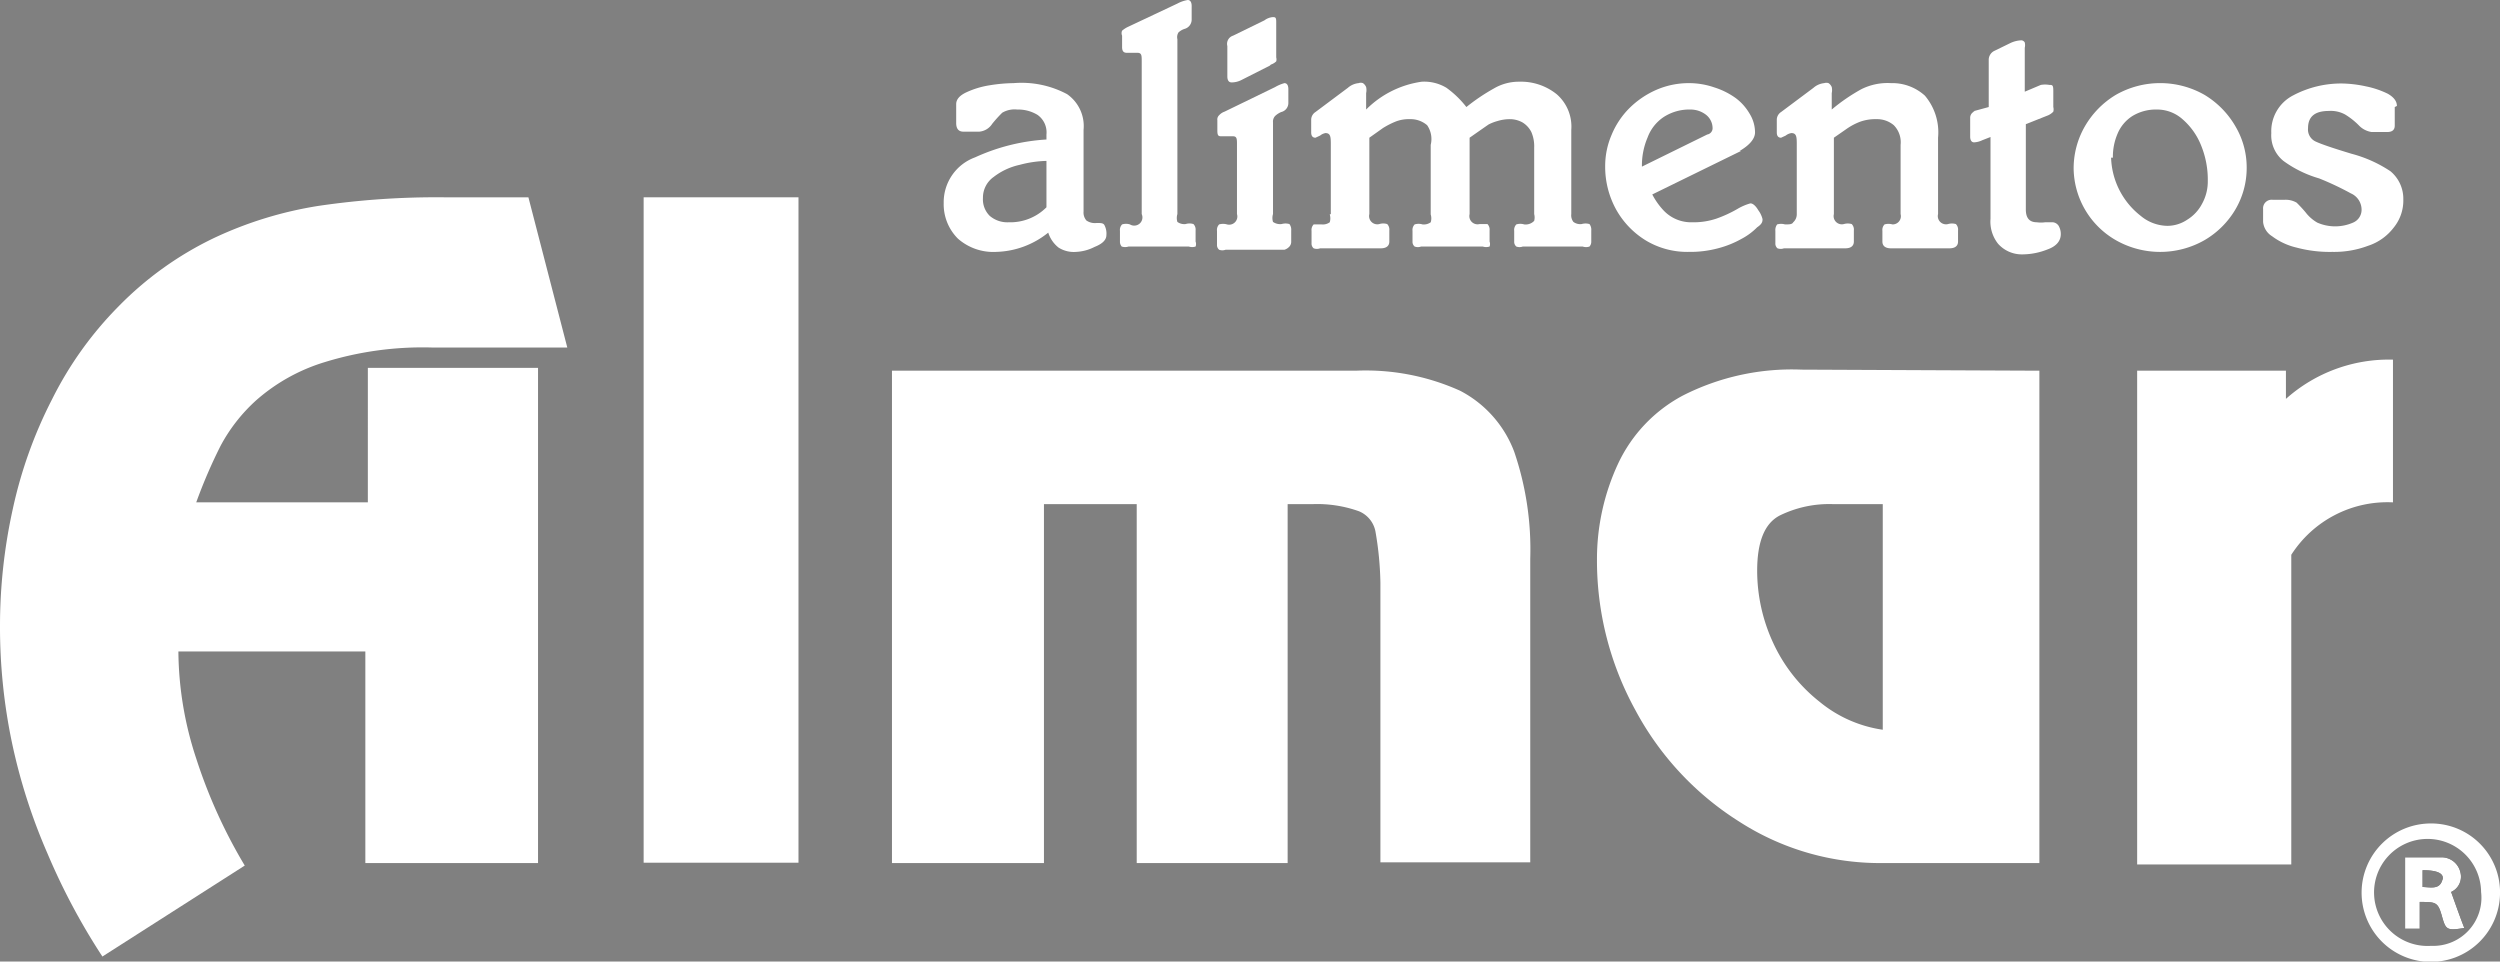 <svg xmlns="http://www.w3.org/2000/svg" viewBox="0 0 70.07 26.95"><rect x="0" y="0" width="70.07" height="26.95" fill="#808080" stroke="none"/><defs><style>.cls-1{fill:#fff;}</style></defs><g id="Camada_2" data-name="Camada 2"><g id="Layer_1" data-name="Layer 1"><path class="cls-1" d="M15.08,10.31V24.19H10.24V18.26H5a9.75,9.75,0,0,0,.5,3,14.47,14.47,0,0,0,1.36,3L2.87,26.81a18.28,18.28,0,0,1-1.54-2.89,16.07,16.07,0,0,1-1-3.13A15.84,15.84,0,0,1,0,17.54a15.19,15.19,0,0,1,.36-3.28,12.48,12.48,0,0,1,1.1-3.07,10.1,10.1,0,0,1,1.86-2.6A9.46,9.46,0,0,1,6,6.67a10.81,10.81,0,0,1,2.93-.9,22.67,22.67,0,0,1,3.51-.24h2.37L15.9,9.74H12.1a9.3,9.3,0,0,0-3,.41,5.18,5.18,0,0,0-1.92,1.07,4.7,4.7,0,0,0-1,1.28,14.51,14.51,0,0,0-.68,1.58h4.81V10.31Z"/><rect class="cls-1" x="18.04" y="5.53" width="4.34" height="18.65"/><path class="cls-1" d="M25,10.39H38a6.43,6.43,0,0,1,2.92.56,3.19,3.19,0,0,1,1.52,1.71,8.47,8.47,0,0,1,.45,3v8.51H38.69V16.33a9.16,9.16,0,0,0-.14-1.44.77.77,0,0,0-.46-.56,3.47,3.47,0,0,0-1.3-.2h-.7V24.19H31.86V14.13h-2.6V24.19H25Z"/><path class="cls-1" d="M52.77,20.46V14.13H51.38a3.14,3.14,0,0,0-1.5.32c-.42.22-.63.73-.63,1.55a4.81,4.81,0,0,0,.44,2A4.49,4.49,0,0,0,51,19.67a3.59,3.59,0,0,0,1.82.79m4.34-10.07v13.8H52.75a7.28,7.28,0,0,1-4-1.16,8.33,8.33,0,0,1-2.91-3.12,8.7,8.7,0,0,1-1.08-4.23A6.34,6.34,0,0,1,45.35,13a4.16,4.16,0,0,1,1.81-1.91,6.73,6.73,0,0,1,3.33-.73Z"/><path class="cls-1" d="M59.9,10.39h4.17v.79a4.33,4.33,0,0,1,3-1.1v4a3.2,3.2,0,0,0-2.85,1.47v8.68H59.9Z"/><path class="cls-1" d="M29.33,5.81V4.51a3.16,3.16,0,0,0-.75.11,1.83,1.83,0,0,0-.73.34.71.71,0,0,0-.3.59.65.65,0,0,0,.19.5.76.76,0,0,0,.53.18,1.43,1.43,0,0,0,1.06-.42M27.45,3.69H27c-.13,0-.2-.08-.2-.24V2.92c0-.13.09-.24.28-.33a2.44,2.44,0,0,1,.66-.2,4.47,4.47,0,0,1,.67-.06,2.71,2.71,0,0,1,1.5.31,1.09,1.09,0,0,1,.46,1V5.93a.34.34,0,0,0,.08.25.42.42,0,0,0,.29.07c.12,0,.19,0,.22.07a.5.5,0,0,1,.05.27q0,.2-.33.33a1.26,1.26,0,0,1-.52.14.8.8,0,0,1-.49-.12.87.87,0,0,1-.29-.42,2.42,2.42,0,0,1-1.46.54,1.5,1.5,0,0,1-1.07-.37,1.36,1.36,0,0,1-.4-1,1.34,1.34,0,0,1,.88-1.28,5.6,5.6,0,0,1,2-.5V3.77a.6.6,0,0,0-.25-.55,1.05,1.05,0,0,0-.57-.15.68.68,0,0,0-.42.09,3.55,3.55,0,0,0-.28.31A.48.48,0,0,1,27.45,3.69Z"/><path class="cls-1" d="M32,6V1.71c0-.15,0-.23-.12-.23l-.14,0-.16,0c-.09,0-.13-.05-.13-.16V1a.18.18,0,0,1,0-.14.76.76,0,0,1,.15-.1L33,.1a.94.94,0,0,1,.29-.1c.07,0,.11.06.11.17V.55a.27.27,0,0,1-.2.26.45.45,0,0,0-.17.1A.25.25,0,0,0,33,1.1V6a.37.37,0,0,0,0,.22.33.33,0,0,0,.23.06.37.37,0,0,1,.22,0,.22.22,0,0,1,.06.18v.31a.2.2,0,0,1,0,.14.31.31,0,0,1-.19,0H31.63a.31.31,0,0,1-.19,0,.2.2,0,0,1-.05-.14V6.47a.22.22,0,0,1,.06-.18.37.37,0,0,1,.22,0A.23.23,0,0,0,32,6"/><path class="cls-1" d="M35.59,1.84l-.79.4a.61.61,0,0,1-.28.07c-.08,0-.12-.06-.12-.17V1.29A.24.24,0,0,1,34.56,1l.88-.43a.45.45,0,0,1,.23-.09c.07,0,.1,0,.1.13v1a.2.2,0,0,1,0,.11.39.39,0,0,1-.15.09M36,7H34.35a.26.26,0,0,1-.18,0,.17.17,0,0,1-.06-.14V6.47a.22.22,0,0,1,.06-.18.39.39,0,0,1,.22,0A.23.23,0,0,0,34.67,6V4.05c0-.15,0-.23-.11-.23l-.15,0-.16,0c-.09,0-.13,0-.13-.16V3.37a.16.16,0,0,1,.05-.14.36.36,0,0,1,.15-.1l1.42-.69A1.1,1.1,0,0,1,36,2.33c.07,0,.11.06.11.17v.38a.26.26,0,0,1-.2.26.56.56,0,0,0-.17.11.23.23,0,0,0-.06.18V6a.37.37,0,0,0,0,.22.35.35,0,0,0,.24.06.39.39,0,0,1,.22,0,.26.26,0,0,1,.05.18v.31a.2.2,0,0,1-.05.14A.31.31,0,0,1,36,7Z"/><path class="cls-1" d="M37.3,6V4.07c0-.22,0-.34-.15-.34A.33.33,0,0,0,37,3.8l-.13.06q-.12,0-.12-.15V3.35a.26.26,0,0,1,.12-.21l.91-.68a.53.53,0,0,1,.3-.13.17.17,0,0,1,.12,0,.24.24,0,0,1,.09.11.4.4,0,0,1,0,.17v.46a2.74,2.74,0,0,1,1.56-.78,1.21,1.21,0,0,1,.69.17A2.72,2.72,0,0,1,41.1,3a5.49,5.49,0,0,1,.77-.52,1.38,1.38,0,0,1,.71-.19,1.6,1.6,0,0,1,1.05.35,1.2,1.2,0,0,1,.41,1V6a.3.3,0,0,0,.06.22.32.32,0,0,0,.23.06.39.39,0,0,1,.22,0,.26.26,0,0,1,.05.18v.31a.2.2,0,0,1-.05.14.29.29,0,0,1-.19,0H42.68a.26.26,0,0,1-.18,0,.17.17,0,0,1-.06-.14V6.47a.22.22,0,0,1,.06-.18.37.37,0,0,1,.22,0A.33.33,0,0,0,43,6.19.37.37,0,0,0,43,6V4.14a1,1,0,0,0-.08-.44.66.66,0,0,0-.25-.27.73.73,0,0,0-.35-.09,1.16,1.16,0,0,0-.34.05,1.28,1.28,0,0,0-.26.1l-.23.16-.3.21V6a.23.23,0,0,0,.28.28c.12,0,.19,0,.22,0a.22.22,0,0,1,.06.18v.31a.2.2,0,0,1,0,.14.31.31,0,0,1-.19,0H39.83a.26.26,0,0,1-.18,0,.17.17,0,0,1-.06-.14V6.47a.22.22,0,0,1,.06-.18.37.37,0,0,1,.22,0,.33.33,0,0,0,.23-.06.37.37,0,0,0,0-.22V4.06A.68.68,0,0,0,40,3.51a.71.71,0,0,0-.49-.17,1,1,0,0,0-.4.07,2.31,2.31,0,0,0-.35.18l-.38.27V6a.23.23,0,0,0,.28.28.37.37,0,0,1,.22,0,.22.22,0,0,1,.06.18v.31c0,.12-.08.19-.24.19H37a.26.26,0,0,1-.18,0,.17.17,0,0,1-.06-.14V6.47a.22.22,0,0,1,.06-.18s.1,0,.22,0a.33.33,0,0,0,.23-.06.37.37,0,0,0,0-.22"/><path class="cls-1" d="M46,4.68l1.85-.91A.18.18,0,0,0,48,3.61a.48.48,0,0,0-.18-.39.71.71,0,0,0-.44-.15,1.32,1.32,0,0,0-.75.21,1.18,1.18,0,0,0-.45.57,2,2,0,0,0-.16.83m2.78-.45L46.31,5.45a2,2,0,0,0,.3.43,1.06,1.06,0,0,0,.82.35,2,2,0,0,0,.67-.1,3.47,3.47,0,0,0,.59-.27,1.5,1.5,0,0,1,.37-.16c.07,0,.15.07.22.19a.7.7,0,0,1,.12.25c0,.06,0,.13-.15.23a1.77,1.77,0,0,1-.43.32,2.75,2.75,0,0,1-.67.27,3,3,0,0,1-.82.1,2.25,2.25,0,0,1-1.2-.32,2.37,2.37,0,0,1-.84-.88,2.48,2.48,0,0,1-.3-1.2,2.2,2.2,0,0,1,.18-.88,2.29,2.29,0,0,1,.5-.75,2.49,2.49,0,0,1,.75-.51,2.28,2.28,0,0,1,.91-.19,2.18,2.18,0,0,1,.72.12,2.11,2.11,0,0,1,.6.3,1.46,1.46,0,0,1,.39.44,1,1,0,0,1,.15.52C49.19,3.91,49,4.09,48.76,4.23Z"/><path class="cls-1" d="M50.36,6V4.07c0-.22,0-.34-.15-.34a.33.33,0,0,0-.16.07l-.13.06q-.12,0-.12-.15V3.35a.26.26,0,0,1,.12-.21l.91-.68a.53.53,0,0,1,.3-.13.19.19,0,0,1,.12,0,.24.24,0,0,1,.09.11.4.4,0,0,1,0,.17v.46a5.16,5.16,0,0,1,.83-.57A1.64,1.64,0,0,1,53,2.33a1.36,1.36,0,0,1,.95.35,1.59,1.59,0,0,1,.37,1.18V6a.23.23,0,0,0,.28.28.39.39,0,0,1,.22,0,.22.22,0,0,1,.06.18v.31c0,.12-.08.19-.24.19H53c-.16,0-.24-.07-.24-.19V6.47a.22.22,0,0,1,.06-.18.39.39,0,0,1,.22,0A.23.23,0,0,0,53.27,6V4.06a.68.68,0,0,0-.19-.55.72.72,0,0,0-.48-.17,1.27,1.27,0,0,0-.46.07,1.74,1.74,0,0,0-.38.2l-.36.25V6a.23.23,0,0,0,.28.28.39.39,0,0,1,.22,0,.22.22,0,0,1,.06.18v.31c0,.12-.08.19-.24.19H50a.26.26,0,0,1-.18,0,.17.17,0,0,1-.06-.14V6.47a.26.26,0,0,1,.05-.18.39.39,0,0,1,.22,0c.12,0,.2,0,.23-.06A.3.3,0,0,0,50.36,6"/><path class="cls-1" d="M55.3,3.12,55.74,3V1.69a.28.28,0,0,1,.17-.27l.43-.21a.79.79,0,0,1,.32-.08.12.12,0,0,1,.09.06.33.33,0,0,1,0,.15V2.57l.45-.19a.69.69,0,0,1,.24,0c.08,0,.11,0,.11.16V3a.25.25,0,0,1,0,.13.46.46,0,0,1-.14.1l-.63.25V5.87c0,.24.1.36.31.36a.84.84,0,0,0,.23,0l.22,0a.22.22,0,0,1,.16.1.46.46,0,0,1,.06.23c0,.19-.12.34-.37.43a1.93,1.93,0,0,1-.73.14A.89.89,0,0,1,56,6.83a1,1,0,0,1-.21-.7V3.84l-.23.09a.6.6,0,0,1-.23.06c-.07,0-.11-.06-.11-.16V3.3a.19.19,0,0,1,.13-.18"/><path class="cls-1" d="M59.17,4.42A2.15,2.15,0,0,0,60,6.05a1.19,1.19,0,0,0,.75.28,1,1,0,0,0,.55-.17,1.15,1.15,0,0,0,.42-.45,1.29,1.29,0,0,0,.16-.64,2.54,2.54,0,0,0-.19-1,1.9,1.9,0,0,0-.52-.73,1.07,1.07,0,0,0-.71-.27,1.27,1.27,0,0,0-.69.18,1.08,1.08,0,0,0-.42.5,1.63,1.63,0,0,0-.13.67m-1.1.28a2.36,2.36,0,0,1,.31-1.15,2.47,2.47,0,0,1,.87-.89,2.51,2.51,0,0,1,2.49,0,2.47,2.47,0,0,1,.87.89,2.26,2.26,0,0,1,.31,1.15,2.29,2.29,0,0,1-.31,1.16,2.42,2.42,0,0,1-.87.87,2.51,2.51,0,0,1-2.49,0,2.35,2.35,0,0,1-1.18-2Z"/><path class="cls-1" d="M67.12,3v.52q0,.18-.21.18h-.44a.62.62,0,0,1-.36-.19,2,2,0,0,0-.38-.3.83.83,0,0,0-.46-.1c-.39,0-.58.16-.58.48a.37.37,0,0,0,.22.38c.15.07.47.18,1,.34A3.63,3.63,0,0,1,67,4.8a1,1,0,0,1,.36.79,1.2,1.2,0,0,1-.27.79,1.48,1.48,0,0,1-.72.51,2.69,2.69,0,0,1-1,.17,3.6,3.6,0,0,1-1-.12,1.85,1.85,0,0,1-.69-.32.53.53,0,0,1-.25-.4V5.86a.24.24,0,0,1,.27-.26h.33a.61.61,0,0,1,.34.08c.06.06.15.15.25.27a1.11,1.11,0,0,0,.33.29,1.25,1.25,0,0,0,1,0,.39.39,0,0,0,.24-.34.5.5,0,0,0-.3-.48A8.15,8.15,0,0,0,65,5a3.19,3.19,0,0,1-1-.49.92.92,0,0,1-.34-.78,1.13,1.13,0,0,1,.6-1.05,2.88,2.88,0,0,1,1.38-.34,3.38,3.38,0,0,1,.67.08,2.5,2.5,0,0,1,.62.21c.17.1.25.21.25.34"/><path class="cls-1" d="M68.14,23.08a1.94,1.94,0,1,0,1.93,2A1.93,1.93,0,0,0,68.14,23.08Zm0,3.43A1.5,1.5,0,1,1,69.54,25,1.35,1.35,0,0,1,68.14,26.51Z"/><path d="M68.7,25a.47.47,0,0,0,.26-.55.54.54,0,0,0-.49-.42c-.35,0-.7,0-1.06,0v2h.41v-.75c.45,0,.51,0,.62.39s.13.42.63.34C68.94,25.68,68.83,25.36,68.7,25Zm-.24-.36c-.07.3-.32.23-.56.22v-.47C68.31,24.39,68.51,24.48,68.46,24.66Z"/><path class="cls-1" d="M68.7,25a.47.47,0,0,0,.26-.55.54.54,0,0,0-.49-.42c-.35,0-.7,0-1.06,0v2h.41v-.75c.45,0,.51,0,.62.39s.13.42.63.34C68.94,25.68,68.83,25.36,68.7,25Zm-.24-.36c-.07.3-.32.23-.56.22v-.47C68.31,24.39,68.51,24.48,68.46,24.66Z"/></g></g></svg>